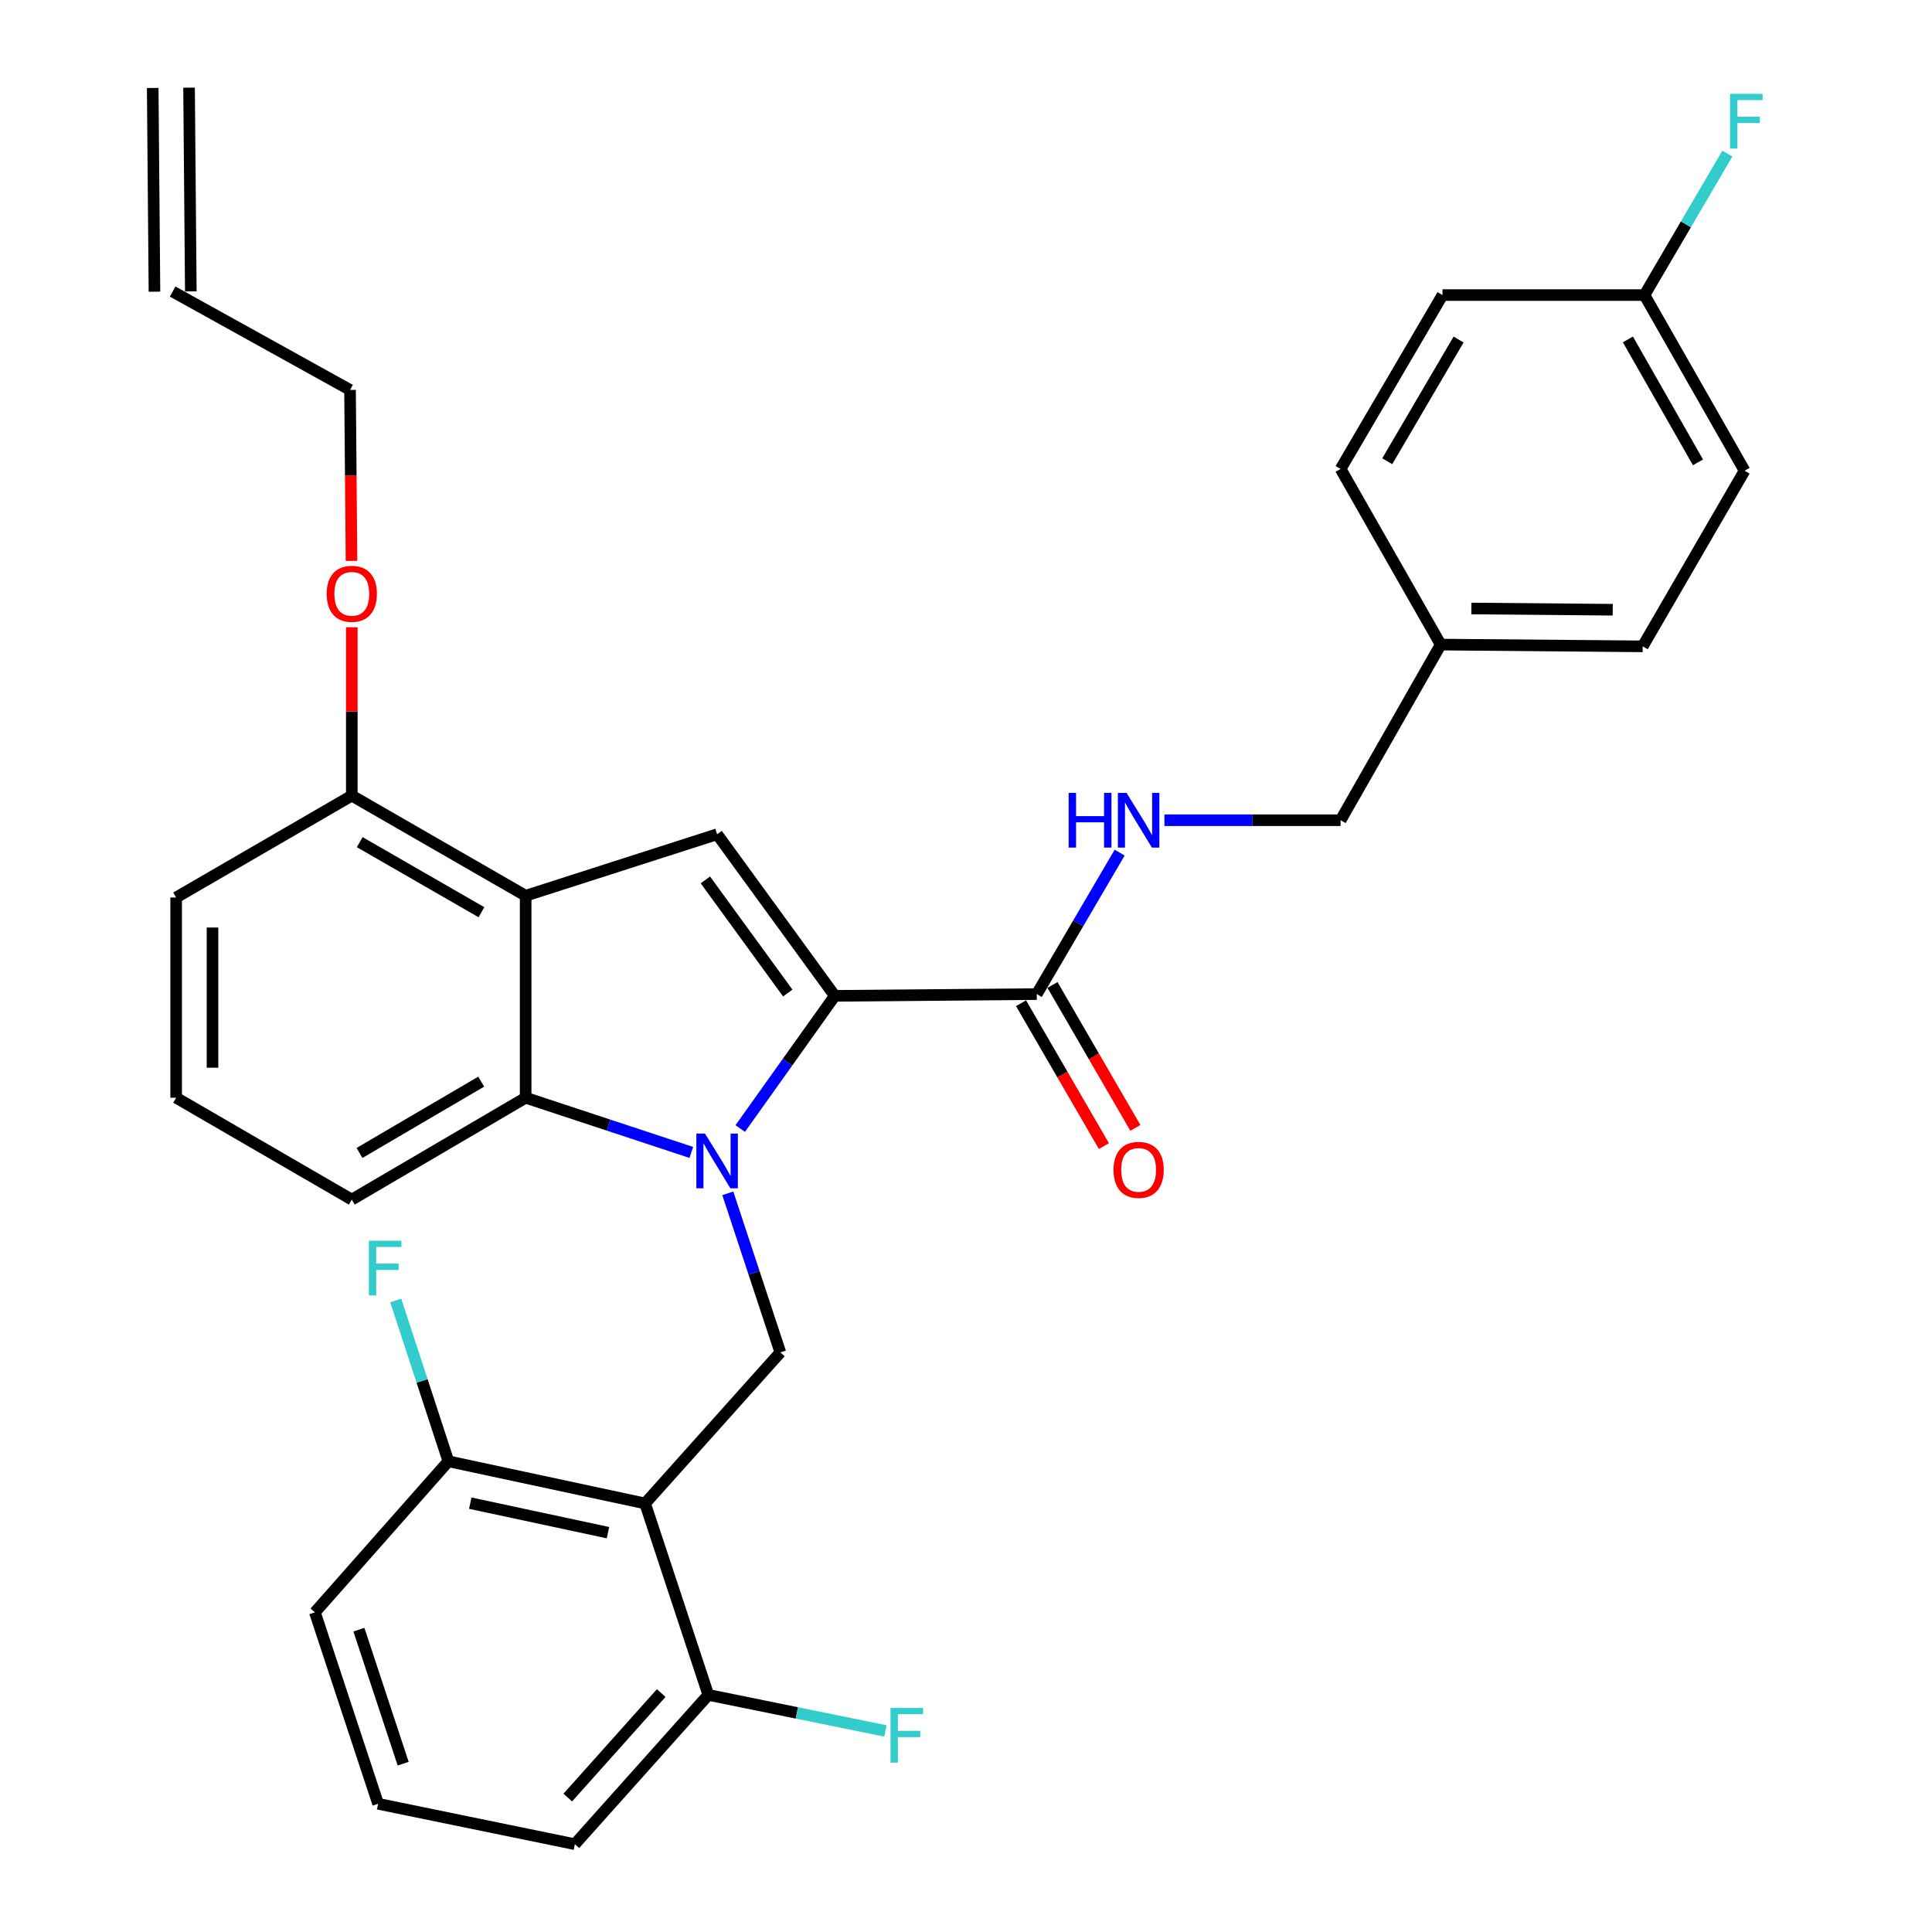 <?xml version='1.0' encoding='iso-8859-1'?>
<svg version='1.1' baseProfile='full'
              xmlns='http://www.w3.org/2000/svg'
                      xmlns:rdkit='http://www.rdkit.org/xml'
                      xmlns:xlink='http://www.w3.org/1999/xlink'
                  xml:space='preserve'
width='1000px' height='1000px' viewBox='0 0 1000 1000'>
<!-- END OF HEADER -->
<rect style='opacity:1.0;fill:#FFFFFF;stroke:none' width='1000' height='1000' x='0' y='0'> </rect>
<path class='bond-0' d='M 91.175,464.543 L 91.175,568.186' style='fill:none;fill-rule:evenodd;stroke:#000000;stroke-width:6px;stroke-linecap:butt;stroke-linejoin:miter;stroke-opacity:1' />
<path class='bond-0' d='M 109.991,480.089 L 109.991,552.64' style='fill:none;fill-rule:evenodd;stroke:#000000;stroke-width:6px;stroke-linecap:butt;stroke-linejoin:miter;stroke-opacity:1' />
<path class='bond-1' d='M 91.175,464.543 L 182.086,411.817' style='fill:none;fill-rule:evenodd;stroke:#000000;stroke-width:6px;stroke-linecap:butt;stroke-linejoin:miter;stroke-opacity:1' />
<path class='bond-2' d='M 91.175,568.186 L 182.086,620.912' style='fill:none;fill-rule:evenodd;stroke:#000000;stroke-width:6px;stroke-linecap:butt;stroke-linejoin:miter;stroke-opacity:1' />
<path class='bond-3' d='M 182.086,620.912 L 272.078,568.186' style='fill:none;fill-rule:evenodd;stroke:#000000;stroke-width:6px;stroke-linecap:butt;stroke-linejoin:miter;stroke-opacity:1' />
<path class='bond-3' d='M 186.073,596.768 L 249.067,559.86' style='fill:none;fill-rule:evenodd;stroke:#000000;stroke-width:6px;stroke-linecap:butt;stroke-linejoin:miter;stroke-opacity:1' />
<path class='bond-4' d='M 272.078,568.186 L 272.078,463.633' style='fill:none;fill-rule:evenodd;stroke:#000000;stroke-width:6px;stroke-linecap:butt;stroke-linejoin:miter;stroke-opacity:1' />
<path class='bond-5' d='M 272.078,568.186 L 314.951,582.342' style='fill:none;fill-rule:evenodd;stroke:#000000;stroke-width:6px;stroke-linecap:butt;stroke-linejoin:miter;stroke-opacity:1' />
<path class='bond-5' d='M 314.951,582.342 L 357.825,596.497' style='fill:none;fill-rule:evenodd;stroke:#0000FF;stroke-width:6px;stroke-linecap:butt;stroke-linejoin:miter;stroke-opacity:1' />
<path class='bond-6' d='M 272.078,463.633 L 182.086,411.817' style='fill:none;fill-rule:evenodd;stroke:#000000;stroke-width:6px;stroke-linecap:butt;stroke-linejoin:miter;stroke-opacity:1' />
<path class='bond-6' d='M 249.19,472.167 L 186.196,435.895' style='fill:none;fill-rule:evenodd;stroke:#000000;stroke-width:6px;stroke-linecap:butt;stroke-linejoin:miter;stroke-opacity:1' />
<path class='bond-7' d='M 272.078,463.633 L 371.174,431.814' style='fill:none;fill-rule:evenodd;stroke:#000000;stroke-width:6px;stroke-linecap:butt;stroke-linejoin:miter;stroke-opacity:1' />
<path class='bond-8' d='M 182.086,411.817 L 182.086,368.233' style='fill:none;fill-rule:evenodd;stroke:#000000;stroke-width:6px;stroke-linecap:butt;stroke-linejoin:miter;stroke-opacity:1' />
<path class='bond-8' d='M 182.086,368.233 L 182.086,324.649' style='fill:none;fill-rule:evenodd;stroke:#FF0000;stroke-width:6px;stroke-linecap:butt;stroke-linejoin:miter;stroke-opacity:1' />
<path class='bond-9' d='M 371.174,431.814 L 432.084,515.45' style='fill:none;fill-rule:evenodd;stroke:#000000;stroke-width:6px;stroke-linecap:butt;stroke-linejoin:miter;stroke-opacity:1' />
<path class='bond-9' d='M 365.101,455.436 L 407.738,513.981' style='fill:none;fill-rule:evenodd;stroke:#000000;stroke-width:6px;stroke-linecap:butt;stroke-linejoin:miter;stroke-opacity:1' />
<path class='bond-10' d='M 432.084,515.45 L 536.626,514.54' style='fill:none;fill-rule:evenodd;stroke:#000000;stroke-width:6px;stroke-linecap:butt;stroke-linejoin:miter;stroke-opacity:1' />
<path class='bond-11' d='M 432.084,515.45 L 407.611,549.785' style='fill:none;fill-rule:evenodd;stroke:#000000;stroke-width:6px;stroke-linecap:butt;stroke-linejoin:miter;stroke-opacity:1' />
<path class='bond-11' d='M 407.611,549.785 L 383.137,584.121' style='fill:none;fill-rule:evenodd;stroke:#0000FF;stroke-width:6px;stroke-linecap:butt;stroke-linejoin:miter;stroke-opacity:1' />
<path class='bond-12' d='M 181.94,290.319 L 181.559,246.071' style='fill:none;fill-rule:evenodd;stroke:#FF0000;stroke-width:6px;stroke-linecap:butt;stroke-linejoin:miter;stroke-opacity:1' />
<path class='bond-12' d='M 181.559,246.071 L 181.177,201.823' style='fill:none;fill-rule:evenodd;stroke:#000000;stroke-width:6px;stroke-linecap:butt;stroke-linejoin:miter;stroke-opacity:1' />
<path class='bond-13' d='M 902.989,243.636 L 851.173,152.725' style='fill:none;fill-rule:evenodd;stroke:#000000;stroke-width:6px;stroke-linecap:butt;stroke-linejoin:miter;stroke-opacity:1' />
<path class='bond-13' d='M 878.87,239.317 L 842.598,175.679' style='fill:none;fill-rule:evenodd;stroke:#000000;stroke-width:6px;stroke-linecap:butt;stroke-linejoin:miter;stroke-opacity:1' />
<path class='bond-14' d='M 902.989,243.636 L 850.263,334.547' style='fill:none;fill-rule:evenodd;stroke:#000000;stroke-width:6px;stroke-linecap:butt;stroke-linejoin:miter;stroke-opacity:1' />
<path class='bond-15' d='M 528.488,519.26 L 549.937,556.242' style='fill:none;fill-rule:evenodd;stroke:#000000;stroke-width:6px;stroke-linecap:butt;stroke-linejoin:miter;stroke-opacity:1' />
<path class='bond-15' d='M 549.937,556.242 L 571.385,593.224' style='fill:none;fill-rule:evenodd;stroke:#FF0000;stroke-width:6px;stroke-linecap:butt;stroke-linejoin:miter;stroke-opacity:1' />
<path class='bond-15' d='M 544.765,509.82 L 566.213,546.802' style='fill:none;fill-rule:evenodd;stroke:#000000;stroke-width:6px;stroke-linecap:butt;stroke-linejoin:miter;stroke-opacity:1' />
<path class='bond-15' d='M 566.213,546.802 L 587.661,583.784' style='fill:none;fill-rule:evenodd;stroke:#FF0000;stroke-width:6px;stroke-linecap:butt;stroke-linejoin:miter;stroke-opacity:1' />
<path class='bond-16' d='M 536.626,514.54 L 558.077,477.928' style='fill:none;fill-rule:evenodd;stroke:#000000;stroke-width:6px;stroke-linecap:butt;stroke-linejoin:miter;stroke-opacity:1' />
<path class='bond-16' d='M 558.077,477.928 L 579.528,441.317' style='fill:none;fill-rule:evenodd;stroke:#0000FF;stroke-width:6px;stroke-linecap:butt;stroke-linejoin:miter;stroke-opacity:1' />
<path class='bond-17' d='M 602.706,424.549 L 648.3,424.549' style='fill:none;fill-rule:evenodd;stroke:#0000FF;stroke-width:6px;stroke-linecap:butt;stroke-linejoin:miter;stroke-opacity:1' />
<path class='bond-17' d='M 648.3,424.549 L 693.894,424.549' style='fill:none;fill-rule:evenodd;stroke:#000000;stroke-width:6px;stroke-linecap:butt;stroke-linejoin:miter;stroke-opacity:1' />
<path class='bond-18' d='M 376.712,617.673 L 390.307,658.837' style='fill:none;fill-rule:evenodd;stroke:#0000FF;stroke-width:6px;stroke-linecap:butt;stroke-linejoin:miter;stroke-opacity:1' />
<path class='bond-18' d='M 390.307,658.837 L 403.903,700' style='fill:none;fill-rule:evenodd;stroke:#000000;stroke-width:6px;stroke-linecap:butt;stroke-linejoin:miter;stroke-opacity:1' />
<path class='bond-19' d='M 403.903,700 L 333.898,778.18' style='fill:none;fill-rule:evenodd;stroke:#000000;stroke-width:6px;stroke-linecap:butt;stroke-linejoin:miter;stroke-opacity:1' />
<path class='bond-20' d='M 851.173,152.725 L 746.631,152.725' style='fill:none;fill-rule:evenodd;stroke:#000000;stroke-width:6px;stroke-linecap:butt;stroke-linejoin:miter;stroke-opacity:1' />
<path class='bond-21' d='M 851.173,152.725 L 872.624,116.113' style='fill:none;fill-rule:evenodd;stroke:#000000;stroke-width:6px;stroke-linecap:butt;stroke-linejoin:miter;stroke-opacity:1' />
<path class='bond-21' d='M 872.624,116.113 L 894.074,79.501' style='fill:none;fill-rule:evenodd;stroke:#33CCCC;stroke-width:6px;stroke-linecap:butt;stroke-linejoin:miter;stroke-opacity:1' />
<path class='bond-22' d='M 746.631,152.725 L 693.894,242.727' style='fill:none;fill-rule:evenodd;stroke:#000000;stroke-width:6px;stroke-linecap:butt;stroke-linejoin:miter;stroke-opacity:1' />
<path class='bond-22' d='M 754.954,175.738 L 718.039,238.739' style='fill:none;fill-rule:evenodd;stroke:#000000;stroke-width:6px;stroke-linecap:butt;stroke-linejoin:miter;stroke-opacity:1' />
<path class='bond-23' d='M 693.894,242.727 L 745.721,333.638' style='fill:none;fill-rule:evenodd;stroke:#000000;stroke-width:6px;stroke-linecap:butt;stroke-linejoin:miter;stroke-opacity:1' />
<path class='bond-24' d='M 745.721,333.638 L 850.263,334.547' style='fill:none;fill-rule:evenodd;stroke:#000000;stroke-width:6px;stroke-linecap:butt;stroke-linejoin:miter;stroke-opacity:1' />
<path class='bond-24' d='M 761.566,314.959 L 834.746,315.596' style='fill:none;fill-rule:evenodd;stroke:#000000;stroke-width:6px;stroke-linecap:butt;stroke-linejoin:miter;stroke-opacity:1' />
<path class='bond-25' d='M 745.721,333.638 L 693.894,424.549' style='fill:none;fill-rule:evenodd;stroke:#000000;stroke-width:6px;stroke-linecap:butt;stroke-linejoin:miter;stroke-opacity:1' />
<path class='bond-26' d='M 162.989,834.543 L 195.717,933.639' style='fill:none;fill-rule:evenodd;stroke:#000000;stroke-width:6px;stroke-linecap:butt;stroke-linejoin:miter;stroke-opacity:1' />
<path class='bond-26' d='M 185.764,843.507 L 208.675,912.874' style='fill:none;fill-rule:evenodd;stroke:#000000;stroke-width:6px;stroke-linecap:butt;stroke-linejoin:miter;stroke-opacity:1' />
<path class='bond-27' d='M 162.989,834.543 L 232.084,756.364' style='fill:none;fill-rule:evenodd;stroke:#000000;stroke-width:6px;stroke-linecap:butt;stroke-linejoin:miter;stroke-opacity:1' />
<path class='bond-28' d='M 195.717,933.639 L 297.542,954.545' style='fill:none;fill-rule:evenodd;stroke:#000000;stroke-width:6px;stroke-linecap:butt;stroke-linejoin:miter;stroke-opacity:1' />
<path class='bond-29' d='M 297.542,954.545 L 366.627,877.276' style='fill:none;fill-rule:evenodd;stroke:#000000;stroke-width:6px;stroke-linecap:butt;stroke-linejoin:miter;stroke-opacity:1' />
<path class='bond-29' d='M 293.878,930.414 L 342.237,876.325' style='fill:none;fill-rule:evenodd;stroke:#000000;stroke-width:6px;stroke-linecap:butt;stroke-linejoin:miter;stroke-opacity:1' />
<path class='bond-30' d='M 366.627,877.276 L 333.898,778.18' style='fill:none;fill-rule:evenodd;stroke:#000000;stroke-width:6px;stroke-linecap:butt;stroke-linejoin:miter;stroke-opacity:1' />
<path class='bond-31' d='M 366.627,877.276 L 412.468,886.605' style='fill:none;fill-rule:evenodd;stroke:#000000;stroke-width:6px;stroke-linecap:butt;stroke-linejoin:miter;stroke-opacity:1' />
<path class='bond-31' d='M 412.468,886.605 L 458.309,895.935' style='fill:none;fill-rule:evenodd;stroke:#33CCCC;stroke-width:6px;stroke-linecap:butt;stroke-linejoin:miter;stroke-opacity:1' />
<path class='bond-32' d='M 181.177,201.823 L 89.356,150.906' style='fill:none;fill-rule:evenodd;stroke:#000000;stroke-width:6px;stroke-linecap:butt;stroke-linejoin:miter;stroke-opacity:1' />
<path class='bond-33' d='M 98.764,150.825 L 97.855,45.373' style='fill:none;fill-rule:evenodd;stroke:#000000;stroke-width:6px;stroke-linecap:butt;stroke-linejoin:miter;stroke-opacity:1' />
<path class='bond-33' d='M 79.949,150.987 L 79.04,45.536' style='fill:none;fill-rule:evenodd;stroke:#000000;stroke-width:6px;stroke-linecap:butt;stroke-linejoin:miter;stroke-opacity:1' />
<path class='bond-34' d='M 333.898,778.18 L 232.084,756.364' style='fill:none;fill-rule:evenodd;stroke:#000000;stroke-width:6px;stroke-linecap:butt;stroke-linejoin:miter;stroke-opacity:1' />
<path class='bond-34' d='M 314.684,793.305 L 243.414,778.034' style='fill:none;fill-rule:evenodd;stroke:#000000;stroke-width:6px;stroke-linecap:butt;stroke-linejoin:miter;stroke-opacity:1' />
<path class='bond-35' d='M 232.084,756.364 L 218.467,714.756' style='fill:none;fill-rule:evenodd;stroke:#000000;stroke-width:6px;stroke-linecap:butt;stroke-linejoin:miter;stroke-opacity:1' />
<path class='bond-35' d='M 218.467,714.756 L 204.85,673.149' style='fill:none;fill-rule:evenodd;stroke:#33CCCC;stroke-width:6px;stroke-linecap:butt;stroke-linejoin:miter;stroke-opacity:1' />
<path  class='atom-8' d='M 169.086 307.355
Q 169.086 300.555, 172.446 296.755
Q 175.806 292.955, 182.086 292.955
Q 188.366 292.955, 191.726 296.755
Q 195.086 300.555, 195.086 307.355
Q 195.086 314.235, 191.686 318.155
Q 188.286 322.035, 182.086 322.035
Q 175.846 322.035, 172.446 318.155
Q 169.086 314.275, 169.086 307.355
M 182.086 318.835
Q 186.406 318.835, 188.726 315.955
Q 191.086 313.035, 191.086 307.355
Q 191.086 301.795, 188.726 298.995
Q 186.406 296.155, 182.086 296.155
Q 177.766 296.155, 175.406 298.955
Q 173.086 301.755, 173.086 307.355
Q 173.086 313.075, 175.406 315.955
Q 177.766 318.835, 182.086 318.835
' fill='#FF0000'/>
<path  class='atom-11' d='M 576.352 605.532
Q 576.352 598.732, 579.712 594.932
Q 583.072 591.132, 589.352 591.132
Q 595.632 591.132, 598.992 594.932
Q 602.352 598.732, 602.352 605.532
Q 602.352 612.412, 598.952 616.332
Q 595.552 620.212, 589.352 620.212
Q 583.112 620.212, 579.712 616.332
Q 576.352 612.452, 576.352 605.532
M 589.352 617.012
Q 593.672 617.012, 595.992 614.132
Q 598.352 611.212, 598.352 605.532
Q 598.352 599.972, 595.992 597.172
Q 593.672 594.332, 589.352 594.332
Q 585.032 594.332, 582.672 597.132
Q 580.352 599.932, 580.352 605.532
Q 580.352 611.252, 582.672 614.132
Q 585.032 617.012, 589.352 617.012
' fill='#FF0000'/>
<path  class='atom-12' d='M 553.132 410.389
L 556.972 410.389
L 556.972 422.429
L 571.452 422.429
L 571.452 410.389
L 575.292 410.389
L 575.292 438.709
L 571.452 438.709
L 571.452 425.629
L 556.972 425.629
L 556.972 438.709
L 553.132 438.709
L 553.132 410.389
' fill='#0000FF'/>
<path  class='atom-12' d='M 583.092 410.389
L 592.372 425.389
Q 593.292 426.869, 594.772 429.549
Q 596.252 432.229, 596.332 432.389
L 596.332 410.389
L 600.092 410.389
L 600.092 438.709
L 596.212 438.709
L 586.252 422.309
Q 585.092 420.389, 583.852 418.189
Q 582.652 415.989, 582.292 415.309
L 582.292 438.709
L 578.612 438.709
L 578.612 410.389
L 583.092 410.389
' fill='#0000FF'/>
<path  class='atom-13' d='M 364.914 586.744
L 374.194 601.744
Q 375.114 603.224, 376.594 605.904
Q 378.074 608.584, 378.154 608.744
L 378.154 586.744
L 381.914 586.744
L 381.914 615.064
L 378.034 615.064
L 368.074 598.664
Q 366.914 596.744, 365.674 594.544
Q 364.474 592.344, 364.114 591.664
L 364.114 615.064
L 360.434 615.064
L 360.434 586.744
L 364.914 586.744
' fill='#0000FF'/>
<path  class='atom-28' d='M 190.935 642.198
L 207.775 642.198
L 207.775 645.438
L 194.735 645.438
L 194.735 654.038
L 206.335 654.038
L 206.335 657.318
L 194.735 657.318
L 194.735 670.518
L 190.935 670.518
L 190.935 642.198
' fill='#33CCCC'/>
<path  class='atom-29' d='M 460.93 884.022
L 477.77 884.022
L 477.77 887.262
L 464.73 887.262
L 464.73 895.862
L 476.33 895.862
L 476.33 899.142
L 464.73 899.142
L 464.73 912.342
L 460.93 912.342
L 460.93 884.022
' fill='#33CCCC'/>
<path  class='atom-32' d='M 895.478 48.574
L 912.318 48.574
L 912.318 51.814
L 899.278 51.814
L 899.278 60.414
L 910.878 60.414
L 910.878 63.694
L 899.278 63.694
L 899.278 76.894
L 895.478 76.894
L 895.478 48.574
' fill='#33CCCC'/>
</svg>
